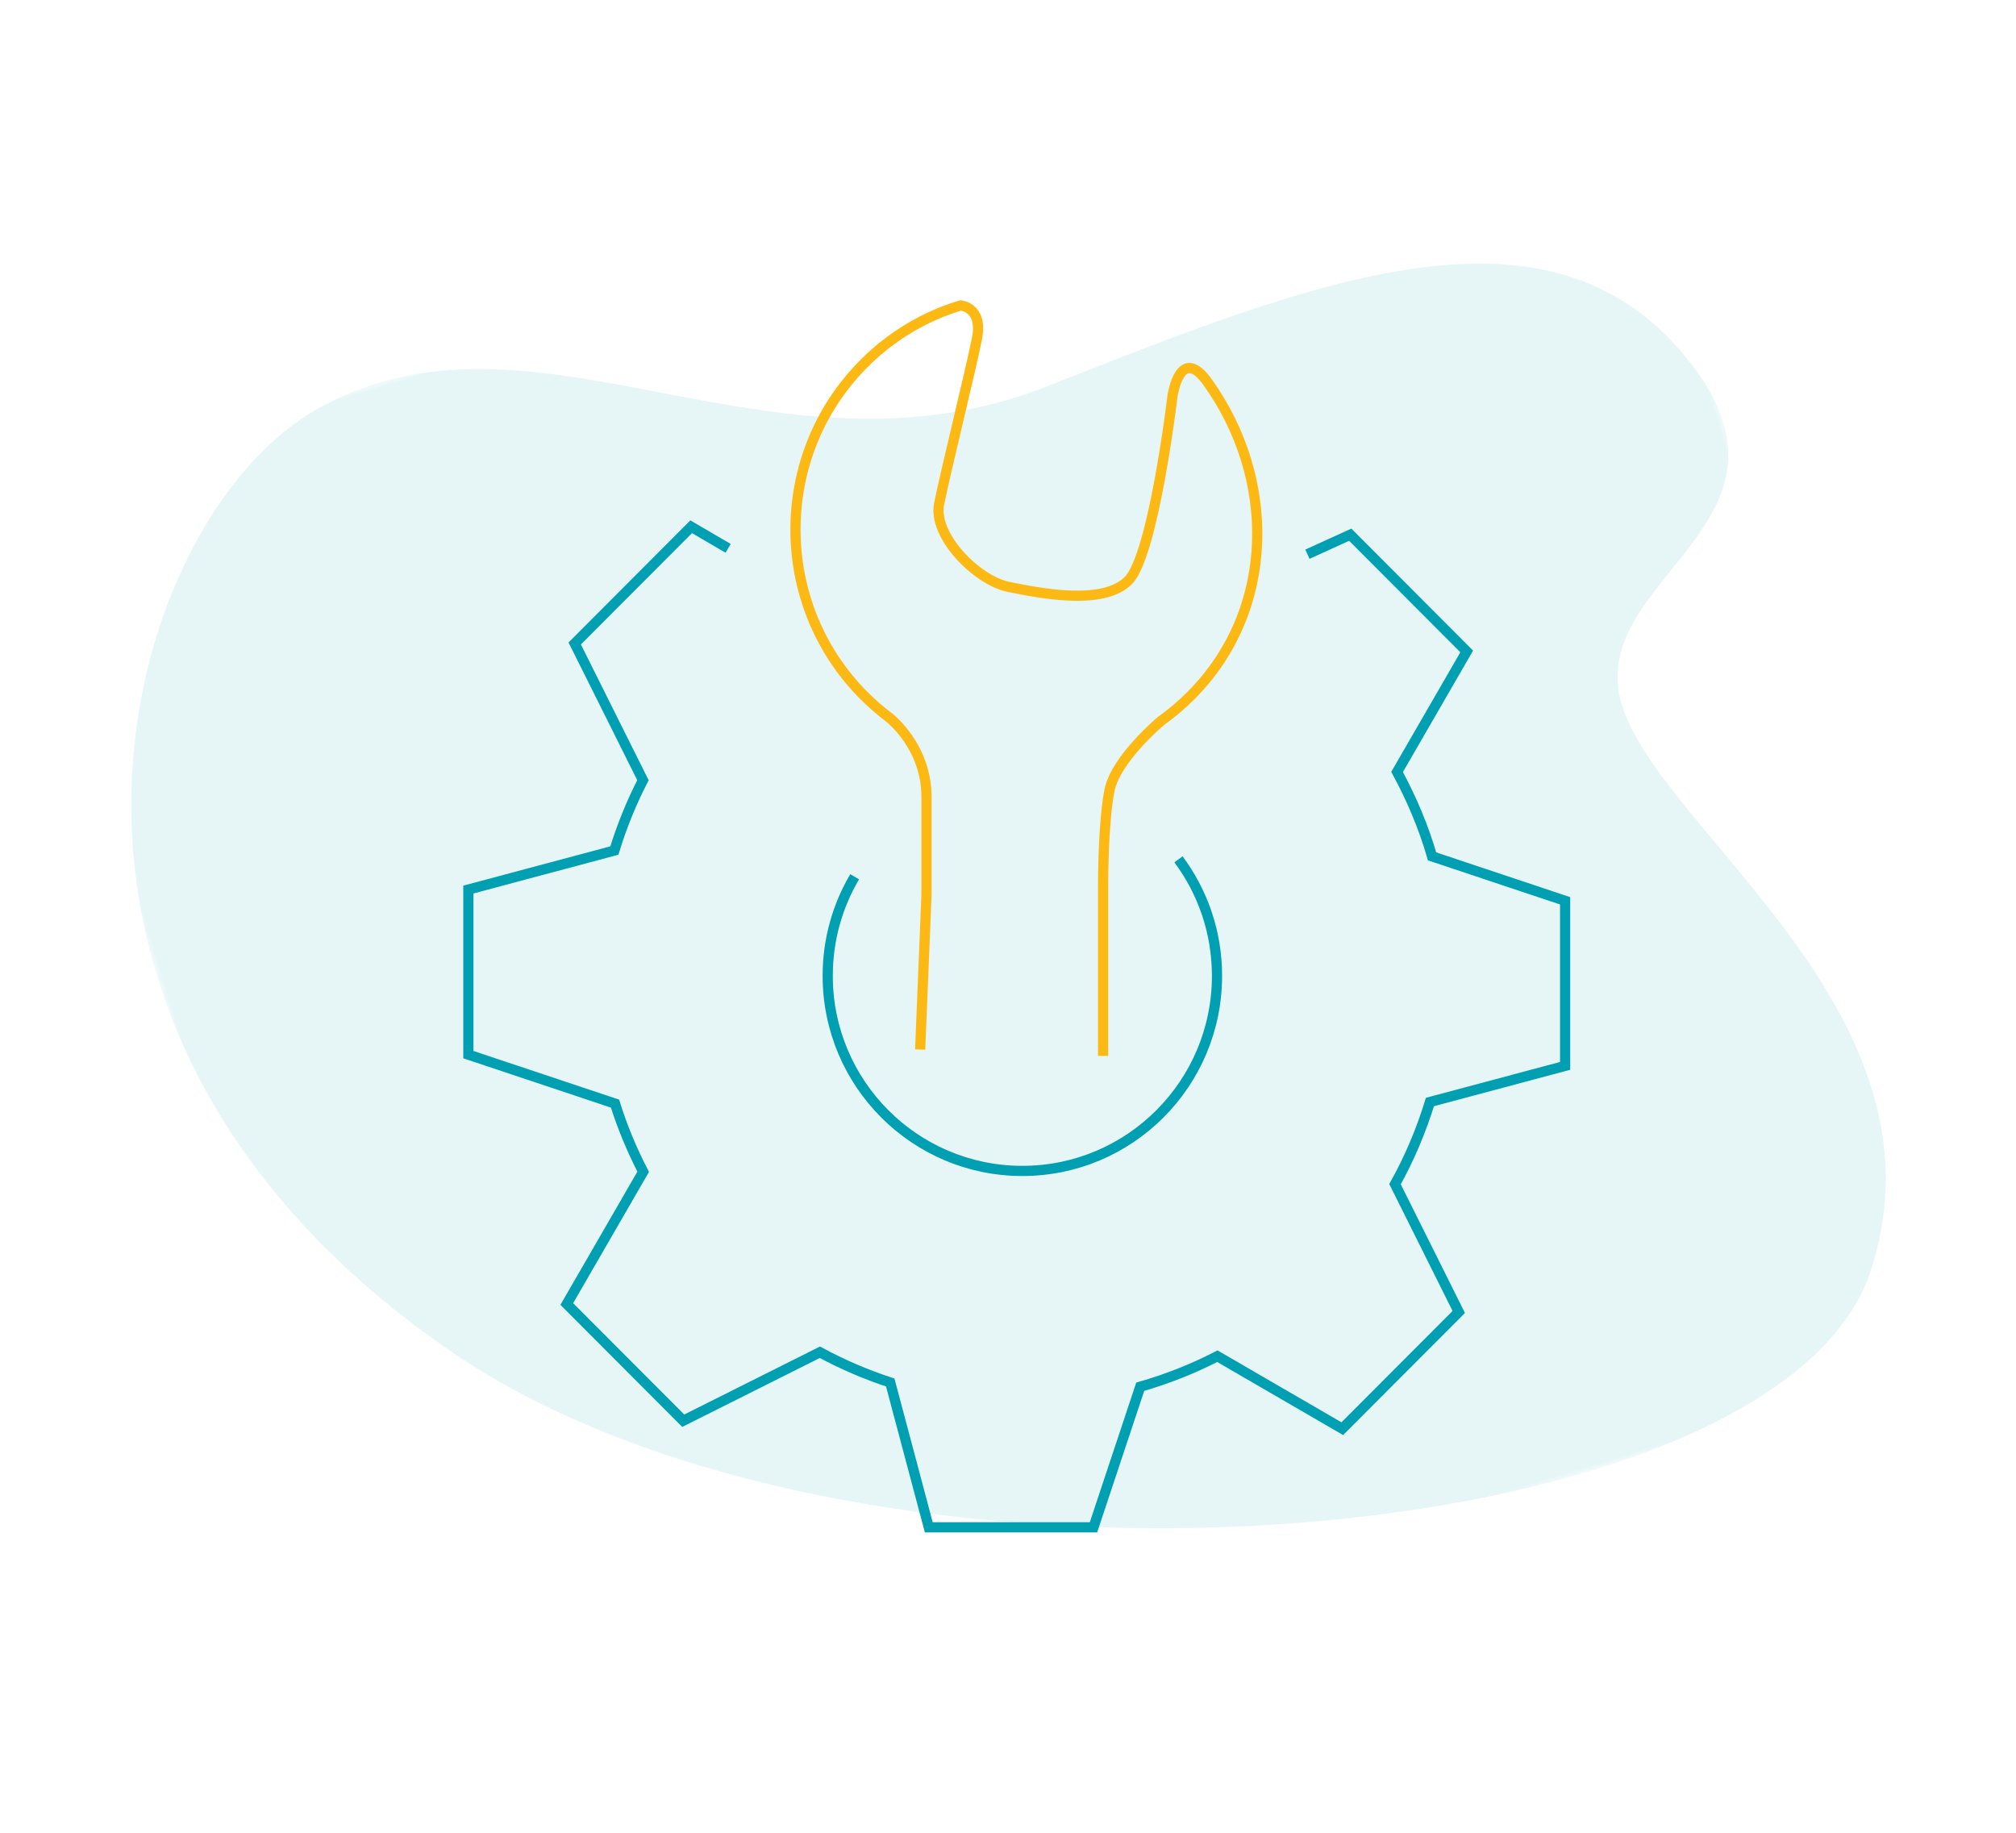 <?xml version="1.0" encoding="UTF-8"?> <svg xmlns="http://www.w3.org/2000/svg" xmlns:xlink="http://www.w3.org/1999/xlink" width="198px" height="180px" viewBox="0 0 198 180" version="1.1"><title>cnico-projects-full</title><defs><polygon id="path-1" points="0 0 163 0 163 137 0 137"></polygon></defs><g id="Base-Pages" stroke="none" stroke-width="1" fill="none" fill-rule="evenodd"><g id="Consulting" transform="translate(-1134, -508)"><g id="Our-consulting-and-digital-solutions" transform="translate(165, 417)"><g id="cnico-projects-full" transform="translate(969.466, 91.835)"><g id="hico-projects-bg" opacity="0.1" transform="translate(98.5, 89.5) rotate(163) translate(-98.5, -89.5) translate(17, 21)"><mask id="mask-2" fill="white"><use xlink:href="#path-1"></use></mask><g id="Clip-2"></g><path d="M62.346,117.479 C33.903,119.752 9.9,121.661 1.7,102.005 C-6.501,82.348 17.64,84.141 17.64,71.039 C17.64,57.938 -4.708,32.522 10.487,10.787 C27.475,-13.512 115.569,5.715 146.035,43.772 C181.671,88.286 153.391,131.275 131.924,136.24 C107.982,141.778 91.553,115.146 62.346,117.479" id="Fill-1" fill="#009FB1" mask="url(#mask-2)"></path></g><g id="cnico-projects-illustration" transform="translate(45.534, 29.165)"><path d="M69.744,54.395 C72.12,57.588 73.527,61.549 73.527,65.839 C73.527,76.42 64.968,84.998 54.41,84.998 C43.852,84.998 35.293,76.42 35.293,65.839 C35.293,62.286 36.258,58.959 37.939,56.107 M25.511,23.853 L21.884,21.732 L10.446,33.196 L17.146,46.625 C16.016,48.822 15.075,51.132 14.34,53.532 L0,57.364 L0,73.576 L14.404,78.388 C15.13,80.715 16.069,82.945 17.169,85.08 L9.666,98.068 L21.104,109.531 L34.527,102.805 C36.719,103.993 39.03,104.989 41.434,105.777 L45.219,120 L61.395,120 L65.987,106.194 C68.627,105.432 71.166,104.432 73.564,103.194 L85.833,110.313 L97.271,98.85 L91.01,86.299 C92.425,83.762 93.569,81.056 94.441,78.229 L107.717,74.681 L107.717,58.469 L94.65,54.105 C93.807,51.193 92.631,48.428 91.213,45.814 L98.052,33.977 L86.613,22.514 L82.408,24.429" id="Stroke-1" stroke="#009FB1"></path><path d="M44.374,73.076 L44.994,57.891 L44.994,48.263 C44.994,43.262 41.309,40.454 41.309,40.454 C40.433,39.795 39.594,39.064 38.799,38.262 C29.902,29.287 29.902,14.734 38.799,5.759 C41.556,2.977 44.844,1.058 48.334,0 C48.334,0 50.57,0.133 49.951,3.258 C49.331,6.384 46.853,16.385 46.233,19.51 C45.614,22.635 49.951,27.011 53.048,27.636 C56.146,28.261 62.342,29.511 64.82,27.011 C67.299,24.511 69.158,8.884 69.158,8.884 C69.158,8.884 69.892,3.73 72.623,7.558 C79.351,16.988 79.34,29.863 71.016,38.262 C70.079,39.207 69.081,40.053 68.035,40.799 C68.035,40.799 63.581,44.512 62.962,47.638 C62.342,50.763 62.342,56.64 62.342,56.64 L62.342,73.701" id="Stroke-3" stroke="#FDB913"></path></g></g></g></g></g></svg> 